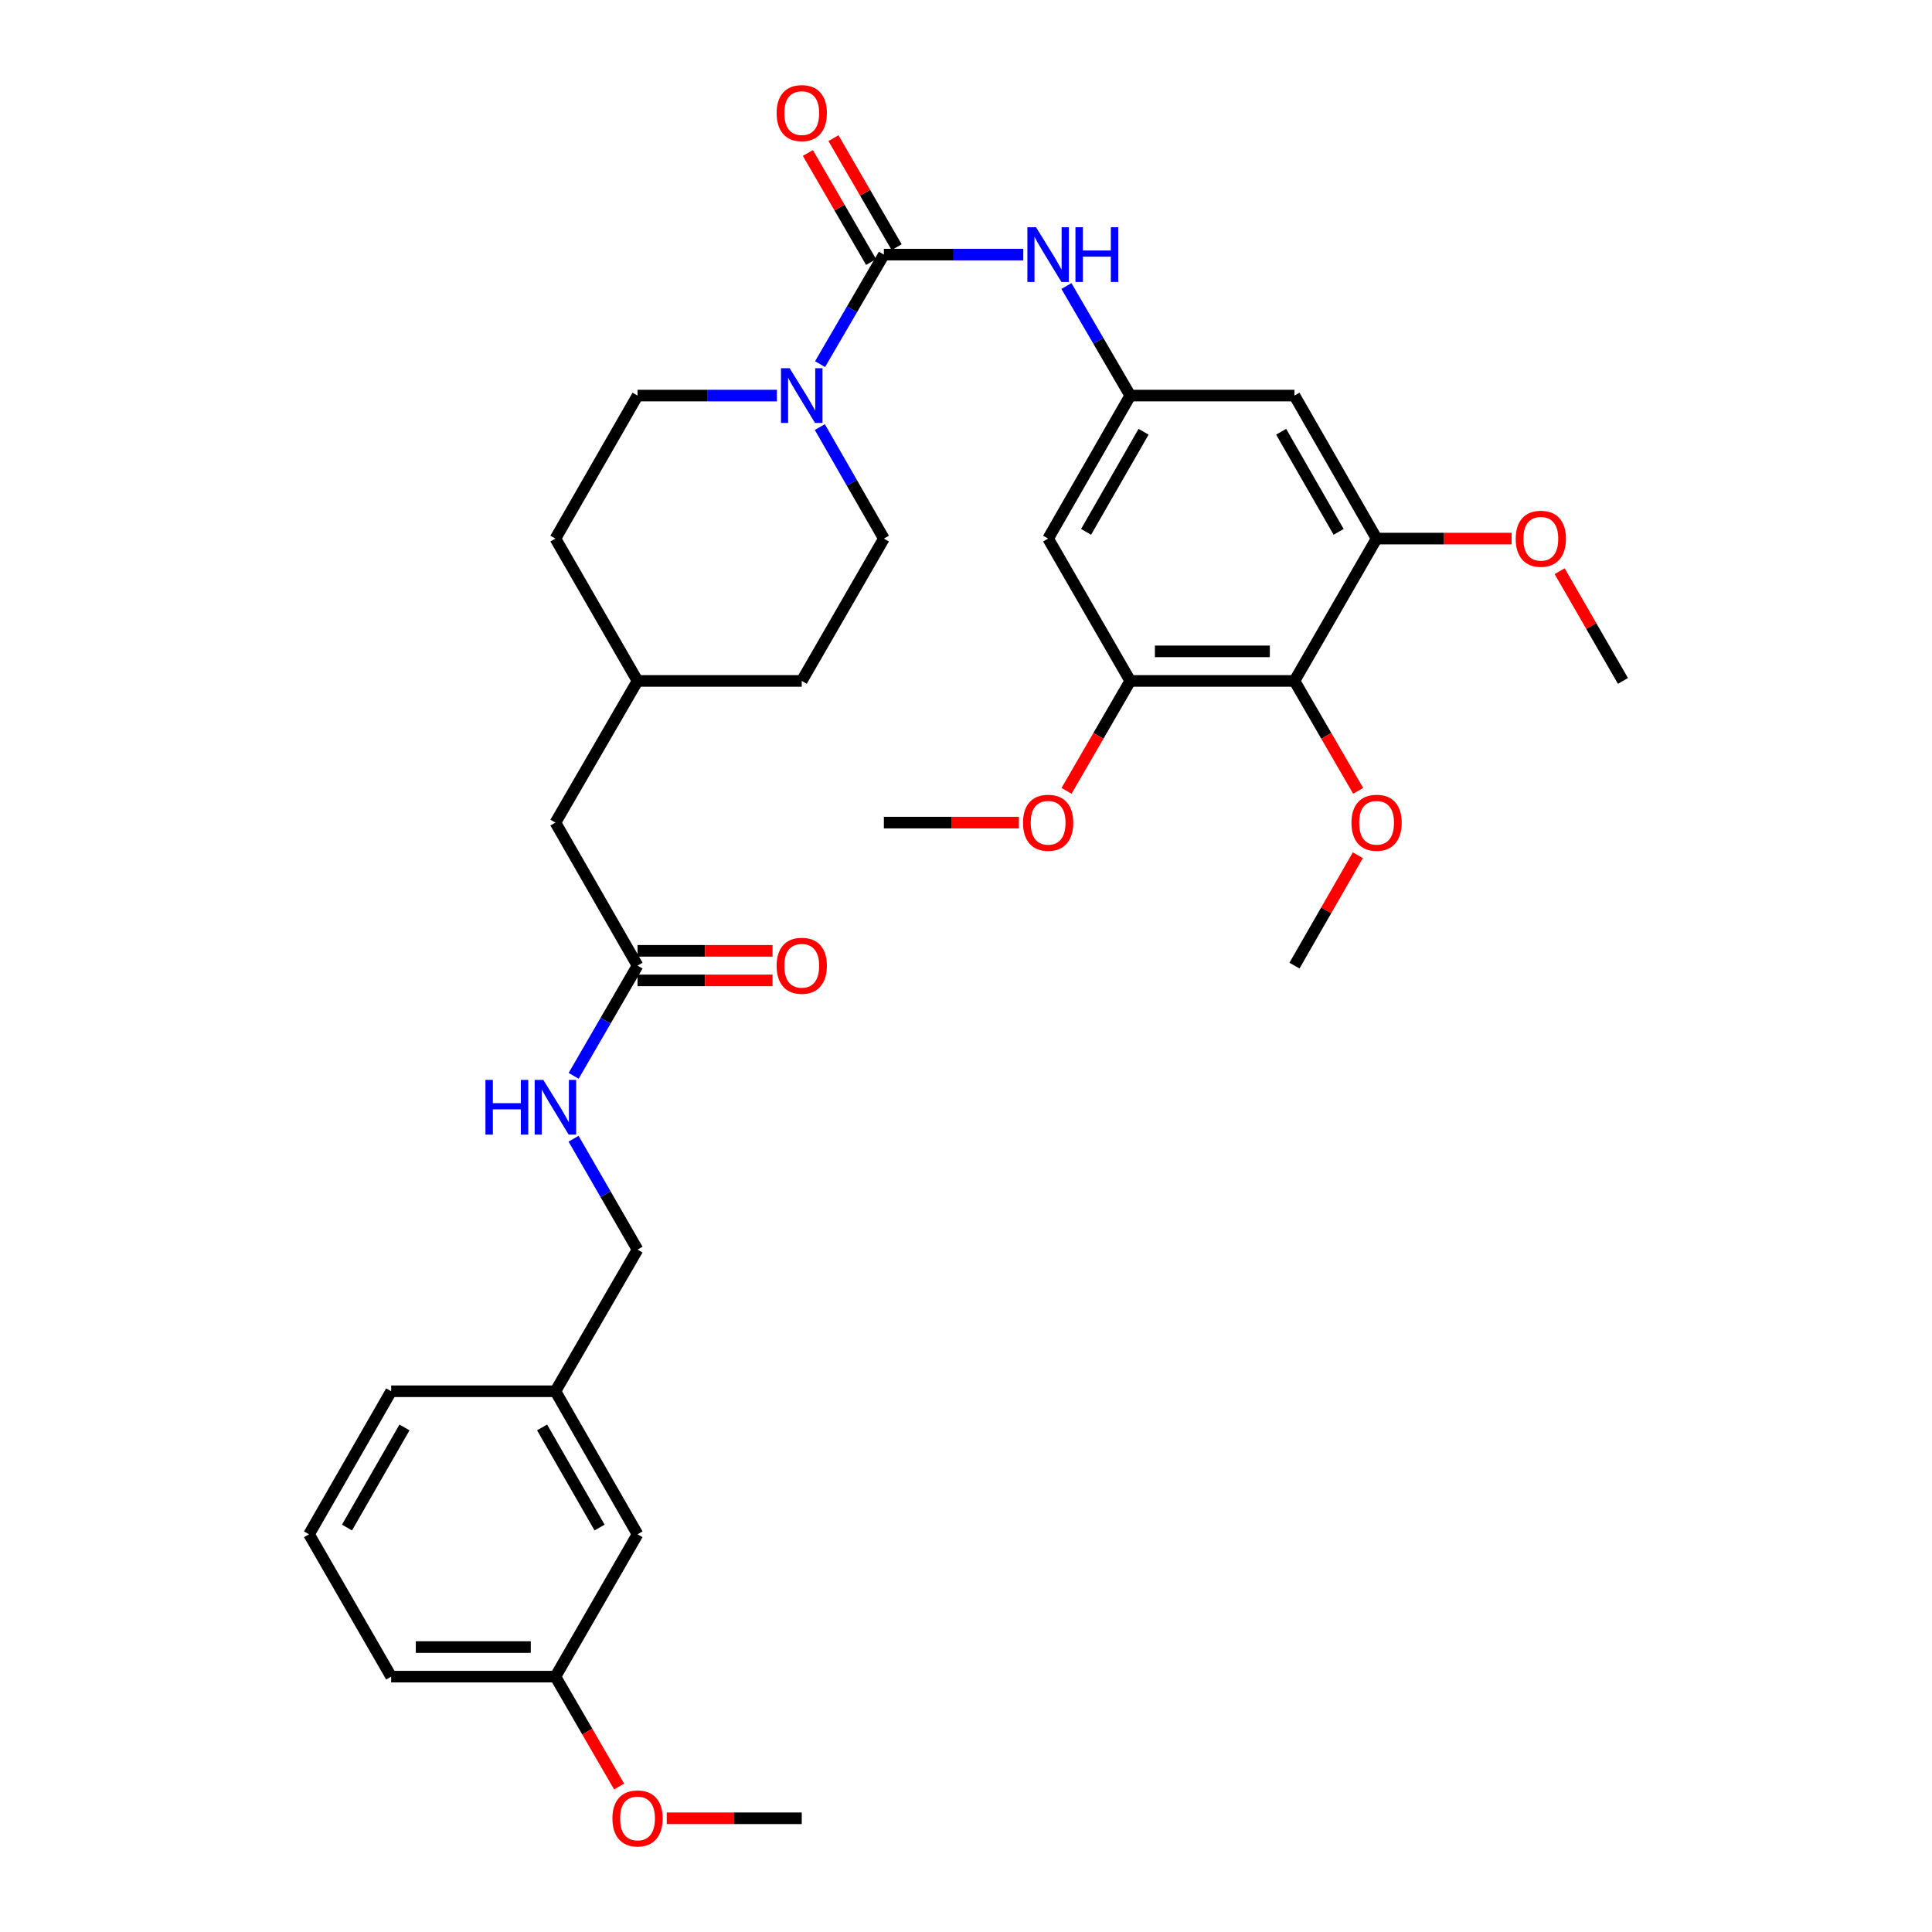 <?xml version='1.0' encoding='iso-8859-1'?>
<svg version='1.1' baseProfile='full'
              xmlns='http://www.w3.org/2000/svg'
                      xmlns:rdkit='http://www.rdkit.org/xml'
                      xmlns:xlink='http://www.w3.org/1999/xlink'
                  xml:space='preserve'
width='1000px' height='1000px' viewBox='0 0 1000 1000'>
<!-- END OF HEADER -->
<rect style='opacity:1.0;fill:#FFFFFF;stroke:none' width='1000' height='1000' x='0' y='0'> </rect>
<path class='bond-0' d='M 457.492,131.78 L 440.977,160.13' style='fill:none;fill-rule:evenodd;stroke:#000000;stroke-width:6px;stroke-linecap:butt;stroke-linejoin:miter;stroke-opacity:1' />
<path class='bond-0' d='M 440.977,160.13 L 424.462,188.479' style='fill:none;fill-rule:evenodd;stroke:#0000FF;stroke-width:6px;stroke-linecap:butt;stroke-linejoin:miter;stroke-opacity:1' />
<path class='bond-2' d='M 457.492,131.78 L 493.567,131.78' style='fill:none;fill-rule:evenodd;stroke:#000000;stroke-width:6px;stroke-linecap:butt;stroke-linejoin:miter;stroke-opacity:1' />
<path class='bond-2' d='M 493.567,131.78 L 529.643,131.78' style='fill:none;fill-rule:evenodd;stroke:#0000FF;stroke-width:6px;stroke-linecap:butt;stroke-linejoin:miter;stroke-opacity:1' />
<path class='bond-9' d='M 464.111,127.943 L 447.75,99.723' style='fill:none;fill-rule:evenodd;stroke:#000000;stroke-width:6px;stroke-linecap:butt;stroke-linejoin:miter;stroke-opacity:1' />
<path class='bond-9' d='M 447.75,99.723 L 431.389,71.503' style='fill:none;fill-rule:evenodd;stroke:#FF0000;stroke-width:6px;stroke-linecap:butt;stroke-linejoin:miter;stroke-opacity:1' />
<path class='bond-9' d='M 450.872,135.618 L 434.511,107.398' style='fill:none;fill-rule:evenodd;stroke:#000000;stroke-width:6px;stroke-linecap:butt;stroke-linejoin:miter;stroke-opacity:1' />
<path class='bond-9' d='M 434.511,107.398 L 418.15,79.179' style='fill:none;fill-rule:evenodd;stroke:#FF0000;stroke-width:6px;stroke-linecap:butt;stroke-linejoin:miter;stroke-opacity:1' />
<path class='bond-11' d='M 402.118,204.75 L 366.051,204.75' style='fill:none;fill-rule:evenodd;stroke:#0000FF;stroke-width:6px;stroke-linecap:butt;stroke-linejoin:miter;stroke-opacity:1' />
<path class='bond-11' d='M 366.051,204.75 L 329.984,204.75' style='fill:none;fill-rule:evenodd;stroke:#000000;stroke-width:6px;stroke-linecap:butt;stroke-linejoin:miter;stroke-opacity:1' />
<path class='bond-12' d='M 424.34,221.044 L 440.916,249.909' style='fill:none;fill-rule:evenodd;stroke:#0000FF;stroke-width:6px;stroke-linecap:butt;stroke-linejoin:miter;stroke-opacity:1' />
<path class='bond-12' d='M 440.916,249.909 L 457.492,278.774' style='fill:none;fill-rule:evenodd;stroke:#000000;stroke-width:6px;stroke-linecap:butt;stroke-linejoin:miter;stroke-opacity:1' />
<path class='bond-1' d='M 670.016,352.449 L 585.017,352.449' style='fill:none;fill-rule:evenodd;stroke:#000000;stroke-width:6px;stroke-linecap:butt;stroke-linejoin:miter;stroke-opacity:1' />
<path class='bond-1' d='M 657.266,337.146 L 597.767,337.146' style='fill:none;fill-rule:evenodd;stroke:#000000;stroke-width:6px;stroke-linecap:butt;stroke-linejoin:miter;stroke-opacity:1' />
<path class='bond-15' d='M 670.016,352.449 L 686.502,380.893' style='fill:none;fill-rule:evenodd;stroke:#000000;stroke-width:6px;stroke-linecap:butt;stroke-linejoin:miter;stroke-opacity:1' />
<path class='bond-15' d='M 686.502,380.893 L 702.988,409.337' style='fill:none;fill-rule:evenodd;stroke:#FF0000;stroke-width:6px;stroke-linecap:butt;stroke-linejoin:miter;stroke-opacity:1' />
<path class='bond-33' d='M 670.016,352.449 L 712.516,278.774' style='fill:none;fill-rule:evenodd;stroke:#000000;stroke-width:6px;stroke-linecap:butt;stroke-linejoin:miter;stroke-opacity:1' />
<path class='bond-5' d='M 551.987,148.052 L 568.502,176.401' style='fill:none;fill-rule:evenodd;stroke:#0000FF;stroke-width:6px;stroke-linecap:butt;stroke-linejoin:miter;stroke-opacity:1' />
<path class='bond-5' d='M 568.502,176.401 L 585.017,204.75' style='fill:none;fill-rule:evenodd;stroke:#000000;stroke-width:6px;stroke-linecap:butt;stroke-linejoin:miter;stroke-opacity:1' />
<path class='bond-3' d='M 585.017,352.449 L 542.508,278.774' style='fill:none;fill-rule:evenodd;stroke:#000000;stroke-width:6px;stroke-linecap:butt;stroke-linejoin:miter;stroke-opacity:1' />
<path class='bond-17' d='M 585.017,352.449 L 568.527,380.893' style='fill:none;fill-rule:evenodd;stroke:#000000;stroke-width:6px;stroke-linecap:butt;stroke-linejoin:miter;stroke-opacity:1' />
<path class='bond-17' d='M 568.527,380.893 L 552.038,409.337' style='fill:none;fill-rule:evenodd;stroke:#FF0000;stroke-width:6px;stroke-linecap:butt;stroke-linejoin:miter;stroke-opacity:1' />
<path class='bond-4' d='M 712.516,278.774 L 670.016,204.75' style='fill:none;fill-rule:evenodd;stroke:#000000;stroke-width:6px;stroke-linecap:butt;stroke-linejoin:miter;stroke-opacity:1' />
<path class='bond-4' d='M 692.87,275.29 L 663.12,223.473' style='fill:none;fill-rule:evenodd;stroke:#000000;stroke-width:6px;stroke-linecap:butt;stroke-linejoin:miter;stroke-opacity:1' />
<path class='bond-16' d='M 712.516,278.774 L 747.462,278.774' style='fill:none;fill-rule:evenodd;stroke:#000000;stroke-width:6px;stroke-linecap:butt;stroke-linejoin:miter;stroke-opacity:1' />
<path class='bond-16' d='M 747.462,278.774 L 782.407,278.774' style='fill:none;fill-rule:evenodd;stroke:#FF0000;stroke-width:6px;stroke-linecap:butt;stroke-linejoin:miter;stroke-opacity:1' />
<path class='bond-6' d='M 585.017,204.75 L 670.016,204.75' style='fill:none;fill-rule:evenodd;stroke:#000000;stroke-width:6px;stroke-linecap:butt;stroke-linejoin:miter;stroke-opacity:1' />
<path class='bond-7' d='M 585.017,204.75 L 542.508,278.774' style='fill:none;fill-rule:evenodd;stroke:#000000;stroke-width:6px;stroke-linecap:butt;stroke-linejoin:miter;stroke-opacity:1' />
<path class='bond-7' d='M 591.911,223.474 L 562.155,275.291' style='fill:none;fill-rule:evenodd;stroke:#000000;stroke-width:6px;stroke-linecap:butt;stroke-linejoin:miter;stroke-opacity:1' />
<path class='bond-8' d='M 329.984,499.8 L 287.484,425.776' style='fill:none;fill-rule:evenodd;stroke:#000000;stroke-width:6px;stroke-linecap:butt;stroke-linejoin:miter;stroke-opacity:1' />
<path class='bond-10' d='M 329.984,499.8 L 313.452,528.32' style='fill:none;fill-rule:evenodd;stroke:#000000;stroke-width:6px;stroke-linecap:butt;stroke-linejoin:miter;stroke-opacity:1' />
<path class='bond-10' d='M 313.452,528.32 L 296.92,556.84' style='fill:none;fill-rule:evenodd;stroke:#0000FF;stroke-width:6px;stroke-linecap:butt;stroke-linejoin:miter;stroke-opacity:1' />
<path class='bond-13' d='M 329.984,507.452 L 364.921,507.452' style='fill:none;fill-rule:evenodd;stroke:#000000;stroke-width:6px;stroke-linecap:butt;stroke-linejoin:miter;stroke-opacity:1' />
<path class='bond-13' d='M 364.921,507.452 L 399.858,507.452' style='fill:none;fill-rule:evenodd;stroke:#FF0000;stroke-width:6px;stroke-linecap:butt;stroke-linejoin:miter;stroke-opacity:1' />
<path class='bond-13' d='M 329.984,492.149 L 364.921,492.149' style='fill:none;fill-rule:evenodd;stroke:#000000;stroke-width:6px;stroke-linecap:butt;stroke-linejoin:miter;stroke-opacity:1' />
<path class='bond-13' d='M 364.921,492.149 L 399.858,492.149' style='fill:none;fill-rule:evenodd;stroke:#FF0000;stroke-width:6px;stroke-linecap:butt;stroke-linejoin:miter;stroke-opacity:1' />
<path class='bond-18' d='M 296.879,589.405 L 313.431,618.099' style='fill:none;fill-rule:evenodd;stroke:#0000FF;stroke-width:6px;stroke-linecap:butt;stroke-linejoin:miter;stroke-opacity:1' />
<path class='bond-18' d='M 313.431,618.099 L 329.984,646.794' style='fill:none;fill-rule:evenodd;stroke:#000000;stroke-width:6px;stroke-linecap:butt;stroke-linejoin:miter;stroke-opacity:1' />
<path class='bond-22' d='M 329.984,204.75 L 287.484,278.774' style='fill:none;fill-rule:evenodd;stroke:#000000;stroke-width:6px;stroke-linecap:butt;stroke-linejoin:miter;stroke-opacity:1' />
<path class='bond-23' d='M 457.492,278.774 L 414.983,352.449' style='fill:none;fill-rule:evenodd;stroke:#000000;stroke-width:6px;stroke-linecap:butt;stroke-linejoin:miter;stroke-opacity:1' />
<path class='bond-14' d='M 287.484,425.776 L 329.984,352.449' style='fill:none;fill-rule:evenodd;stroke:#000000;stroke-width:6px;stroke-linecap:butt;stroke-linejoin:miter;stroke-opacity:1' />
<path class='bond-29' d='M 702.817,442.67 L 686.416,471.235' style='fill:none;fill-rule:evenodd;stroke:#FF0000;stroke-width:6px;stroke-linecap:butt;stroke-linejoin:miter;stroke-opacity:1' />
<path class='bond-29' d='M 686.416,471.235 L 670.016,499.8' style='fill:none;fill-rule:evenodd;stroke:#000000;stroke-width:6px;stroke-linecap:butt;stroke-linejoin:miter;stroke-opacity:1' />
<path class='bond-30' d='M 807.276,295.661 L 823.658,324.055' style='fill:none;fill-rule:evenodd;stroke:#FF0000;stroke-width:6px;stroke-linecap:butt;stroke-linejoin:miter;stroke-opacity:1' />
<path class='bond-30' d='M 823.658,324.055 L 840.041,352.449' style='fill:none;fill-rule:evenodd;stroke:#000000;stroke-width:6px;stroke-linecap:butt;stroke-linejoin:miter;stroke-opacity:1' />
<path class='bond-31' d='M 527.383,425.776 L 492.437,425.776' style='fill:none;fill-rule:evenodd;stroke:#FF0000;stroke-width:6px;stroke-linecap:butt;stroke-linejoin:miter;stroke-opacity:1' />
<path class='bond-31' d='M 492.437,425.776 L 457.492,425.776' style='fill:none;fill-rule:evenodd;stroke:#000000;stroke-width:6px;stroke-linecap:butt;stroke-linejoin:miter;stroke-opacity:1' />
<path class='bond-20' d='M 329.984,646.794 L 287.484,720.112' style='fill:none;fill-rule:evenodd;stroke:#000000;stroke-width:6px;stroke-linecap:butt;stroke-linejoin:miter;stroke-opacity:1' />
<path class='bond-19' d='M 329.984,794.145 L 287.484,720.112' style='fill:none;fill-rule:evenodd;stroke:#000000;stroke-width:6px;stroke-linecap:butt;stroke-linejoin:miter;stroke-opacity:1' />
<path class='bond-19' d='M 310.337,790.659 L 280.587,738.836' style='fill:none;fill-rule:evenodd;stroke:#000000;stroke-width:6px;stroke-linecap:butt;stroke-linejoin:miter;stroke-opacity:1' />
<path class='bond-21' d='M 329.984,794.145 L 287.484,867.82' style='fill:none;fill-rule:evenodd;stroke:#000000;stroke-width:6px;stroke-linecap:butt;stroke-linejoin:miter;stroke-opacity:1' />
<path class='bond-27' d='M 287.484,720.112 L 202.467,720.112' style='fill:none;fill-rule:evenodd;stroke:#000000;stroke-width:6px;stroke-linecap:butt;stroke-linejoin:miter;stroke-opacity:1' />
<path class='bond-25' d='M 287.484,867.82 L 303.97,896.26' style='fill:none;fill-rule:evenodd;stroke:#000000;stroke-width:6px;stroke-linecap:butt;stroke-linejoin:miter;stroke-opacity:1' />
<path class='bond-25' d='M 303.97,896.26 L 320.455,924.7' style='fill:none;fill-rule:evenodd;stroke:#FF0000;stroke-width:6px;stroke-linecap:butt;stroke-linejoin:miter;stroke-opacity:1' />
<path class='bond-35' d='M 287.484,867.82 L 202.467,867.82' style='fill:none;fill-rule:evenodd;stroke:#000000;stroke-width:6px;stroke-linecap:butt;stroke-linejoin:miter;stroke-opacity:1' />
<path class='bond-35' d='M 274.732,852.517 L 215.22,852.517' style='fill:none;fill-rule:evenodd;stroke:#000000;stroke-width:6px;stroke-linecap:butt;stroke-linejoin:miter;stroke-opacity:1' />
<path class='bond-34' d='M 287.484,278.774 L 329.984,352.449' style='fill:none;fill-rule:evenodd;stroke:#000000;stroke-width:6px;stroke-linecap:butt;stroke-linejoin:miter;stroke-opacity:1' />
<path class='bond-24' d='M 414.983,352.449 L 329.984,352.449' style='fill:none;fill-rule:evenodd;stroke:#000000;stroke-width:6px;stroke-linecap:butt;stroke-linejoin:miter;stroke-opacity:1' />
<path class='bond-32' d='M 345.109,941.138 L 380.046,941.138' style='fill:none;fill-rule:evenodd;stroke:#FF0000;stroke-width:6px;stroke-linecap:butt;stroke-linejoin:miter;stroke-opacity:1' />
<path class='bond-32' d='M 380.046,941.138 L 414.983,941.138' style='fill:none;fill-rule:evenodd;stroke:#000000;stroke-width:6px;stroke-linecap:butt;stroke-linejoin:miter;stroke-opacity:1' />
<path class='bond-26' d='M 159.959,794.145 L 202.467,720.112' style='fill:none;fill-rule:evenodd;stroke:#000000;stroke-width:6px;stroke-linecap:butt;stroke-linejoin:miter;stroke-opacity:1' />
<path class='bond-26' d='M 179.606,790.66 L 209.362,738.837' style='fill:none;fill-rule:evenodd;stroke:#000000;stroke-width:6px;stroke-linecap:butt;stroke-linejoin:miter;stroke-opacity:1' />
<path class='bond-28' d='M 159.959,794.145 L 202.467,867.82' style='fill:none;fill-rule:evenodd;stroke:#000000;stroke-width:6px;stroke-linecap:butt;stroke-linejoin:miter;stroke-opacity:1' />
<path  class='atom-1' d='M 408.723 190.59
L 418.003 205.59
Q 418.923 207.07, 420.403 209.75
Q 421.883 212.43, 421.963 212.59
L 421.963 190.59
L 425.723 190.59
L 425.723 218.91
L 421.843 218.91
L 411.883 202.51
Q 410.723 200.59, 409.483 198.39
Q 408.283 196.19, 407.923 195.51
L 407.923 218.91
L 404.243 218.91
L 404.243 190.59
L 408.723 190.59
' fill='#0000FF'/>
<path  class='atom-3' d='M 536.248 117.62
L 545.528 132.62
Q 546.448 134.1, 547.928 136.78
Q 549.408 139.46, 549.488 139.62
L 549.488 117.62
L 553.248 117.62
L 553.248 145.94
L 549.368 145.94
L 539.408 129.54
Q 538.248 127.62, 537.008 125.42
Q 535.808 123.22, 535.448 122.54
L 535.448 145.94
L 531.768 145.94
L 531.768 117.62
L 536.248 117.62
' fill='#0000FF'/>
<path  class='atom-3' d='M 556.648 117.62
L 560.488 117.62
L 560.488 129.66
L 574.968 129.66
L 574.968 117.62
L 578.808 117.62
L 578.808 145.94
L 574.968 145.94
L 574.968 132.86
L 560.488 132.86
L 560.488 145.94
L 556.648 145.94
L 556.648 117.62
' fill='#0000FF'/>
<path  class='atom-10' d='M 401.983 58.542
Q 401.983 51.742, 405.343 47.942
Q 408.703 44.142, 414.983 44.142
Q 421.263 44.142, 424.623 47.942
Q 427.983 51.742, 427.983 58.542
Q 427.983 65.422, 424.583 69.342
Q 421.183 73.222, 414.983 73.222
Q 408.743 73.222, 405.343 69.342
Q 401.983 65.462, 401.983 58.542
M 414.983 70.022
Q 419.303 70.022, 421.623 67.142
Q 423.983 64.222, 423.983 58.542
Q 423.983 52.982, 421.623 50.182
Q 419.303 47.342, 414.983 47.342
Q 410.663 47.342, 408.303 50.142
Q 405.983 52.942, 405.983 58.542
Q 405.983 64.262, 408.303 67.142
Q 410.663 70.022, 414.983 70.022
' fill='#FF0000'/>
<path  class='atom-11' d='M 251.264 558.958
L 255.104 558.958
L 255.104 570.998
L 269.584 570.998
L 269.584 558.958
L 273.424 558.958
L 273.424 587.278
L 269.584 587.278
L 269.584 574.198
L 255.104 574.198
L 255.104 587.278
L 251.264 587.278
L 251.264 558.958
' fill='#0000FF'/>
<path  class='atom-11' d='M 281.224 558.958
L 290.504 573.958
Q 291.424 575.438, 292.904 578.118
Q 294.384 580.798, 294.464 580.958
L 294.464 558.958
L 298.224 558.958
L 298.224 587.278
L 294.344 587.278
L 284.384 570.878
Q 283.224 568.958, 281.984 566.758
Q 280.784 564.558, 280.424 563.878
L 280.424 587.278
L 276.744 587.278
L 276.744 558.958
L 281.224 558.958
' fill='#0000FF'/>
<path  class='atom-14' d='M 401.983 499.88
Q 401.983 493.08, 405.343 489.28
Q 408.703 485.48, 414.983 485.48
Q 421.263 485.48, 424.623 489.28
Q 427.983 493.08, 427.983 499.88
Q 427.983 506.76, 424.583 510.68
Q 421.183 514.56, 414.983 514.56
Q 408.743 514.56, 405.343 510.68
Q 401.983 506.8, 401.983 499.88
M 414.983 511.36
Q 419.303 511.36, 421.623 508.48
Q 423.983 505.56, 423.983 499.88
Q 423.983 494.32, 421.623 491.52
Q 419.303 488.68, 414.983 488.68
Q 410.663 488.68, 408.303 491.48
Q 405.983 494.28, 405.983 499.88
Q 405.983 505.6, 408.303 508.48
Q 410.663 511.36, 414.983 511.36
' fill='#FF0000'/>
<path  class='atom-16' d='M 699.516 425.856
Q 699.516 419.056, 702.876 415.256
Q 706.236 411.456, 712.516 411.456
Q 718.796 411.456, 722.156 415.256
Q 725.516 419.056, 725.516 425.856
Q 725.516 432.736, 722.116 436.656
Q 718.716 440.536, 712.516 440.536
Q 706.276 440.536, 702.876 436.656
Q 699.516 432.776, 699.516 425.856
M 712.516 437.336
Q 716.836 437.336, 719.156 434.456
Q 721.516 431.536, 721.516 425.856
Q 721.516 420.296, 719.156 417.496
Q 716.836 414.656, 712.516 414.656
Q 708.196 414.656, 705.836 417.456
Q 703.516 420.256, 703.516 425.856
Q 703.516 431.576, 705.836 434.456
Q 708.196 437.336, 712.516 437.336
' fill='#FF0000'/>
<path  class='atom-17' d='M 784.533 278.854
Q 784.533 272.054, 787.893 268.254
Q 791.253 264.454, 797.533 264.454
Q 803.813 264.454, 807.173 268.254
Q 810.533 272.054, 810.533 278.854
Q 810.533 285.734, 807.133 289.654
Q 803.733 293.534, 797.533 293.534
Q 791.293 293.534, 787.893 289.654
Q 784.533 285.774, 784.533 278.854
M 797.533 290.334
Q 801.853 290.334, 804.173 287.454
Q 806.533 284.534, 806.533 278.854
Q 806.533 273.294, 804.173 270.494
Q 801.853 267.654, 797.533 267.654
Q 793.213 267.654, 790.853 270.454
Q 788.533 273.254, 788.533 278.854
Q 788.533 284.574, 790.853 287.454
Q 793.213 290.334, 797.533 290.334
' fill='#FF0000'/>
<path  class='atom-18' d='M 529.508 425.856
Q 529.508 419.056, 532.868 415.256
Q 536.228 411.456, 542.508 411.456
Q 548.788 411.456, 552.148 415.256
Q 555.508 419.056, 555.508 425.856
Q 555.508 432.736, 552.108 436.656
Q 548.708 440.536, 542.508 440.536
Q 536.268 440.536, 532.868 436.656
Q 529.508 432.776, 529.508 425.856
M 542.508 437.336
Q 546.828 437.336, 549.148 434.456
Q 551.508 431.536, 551.508 425.856
Q 551.508 420.296, 549.148 417.496
Q 546.828 414.656, 542.508 414.656
Q 538.188 414.656, 535.828 417.456
Q 533.508 420.256, 533.508 425.856
Q 533.508 431.576, 535.828 434.456
Q 538.188 437.336, 542.508 437.336
' fill='#FF0000'/>
<path  class='atom-26' d='M 316.984 941.218
Q 316.984 934.418, 320.344 930.618
Q 323.704 926.818, 329.984 926.818
Q 336.264 926.818, 339.624 930.618
Q 342.984 934.418, 342.984 941.218
Q 342.984 948.098, 339.584 952.018
Q 336.184 955.898, 329.984 955.898
Q 323.744 955.898, 320.344 952.018
Q 316.984 948.138, 316.984 941.218
M 329.984 952.698
Q 334.304 952.698, 336.624 949.818
Q 338.984 946.898, 338.984 941.218
Q 338.984 935.658, 336.624 932.858
Q 334.304 930.018, 329.984 930.018
Q 325.664 930.018, 323.304 932.818
Q 320.984 935.618, 320.984 941.218
Q 320.984 946.938, 323.304 949.818
Q 325.664 952.698, 329.984 952.698
' fill='#FF0000'/>
</svg>
